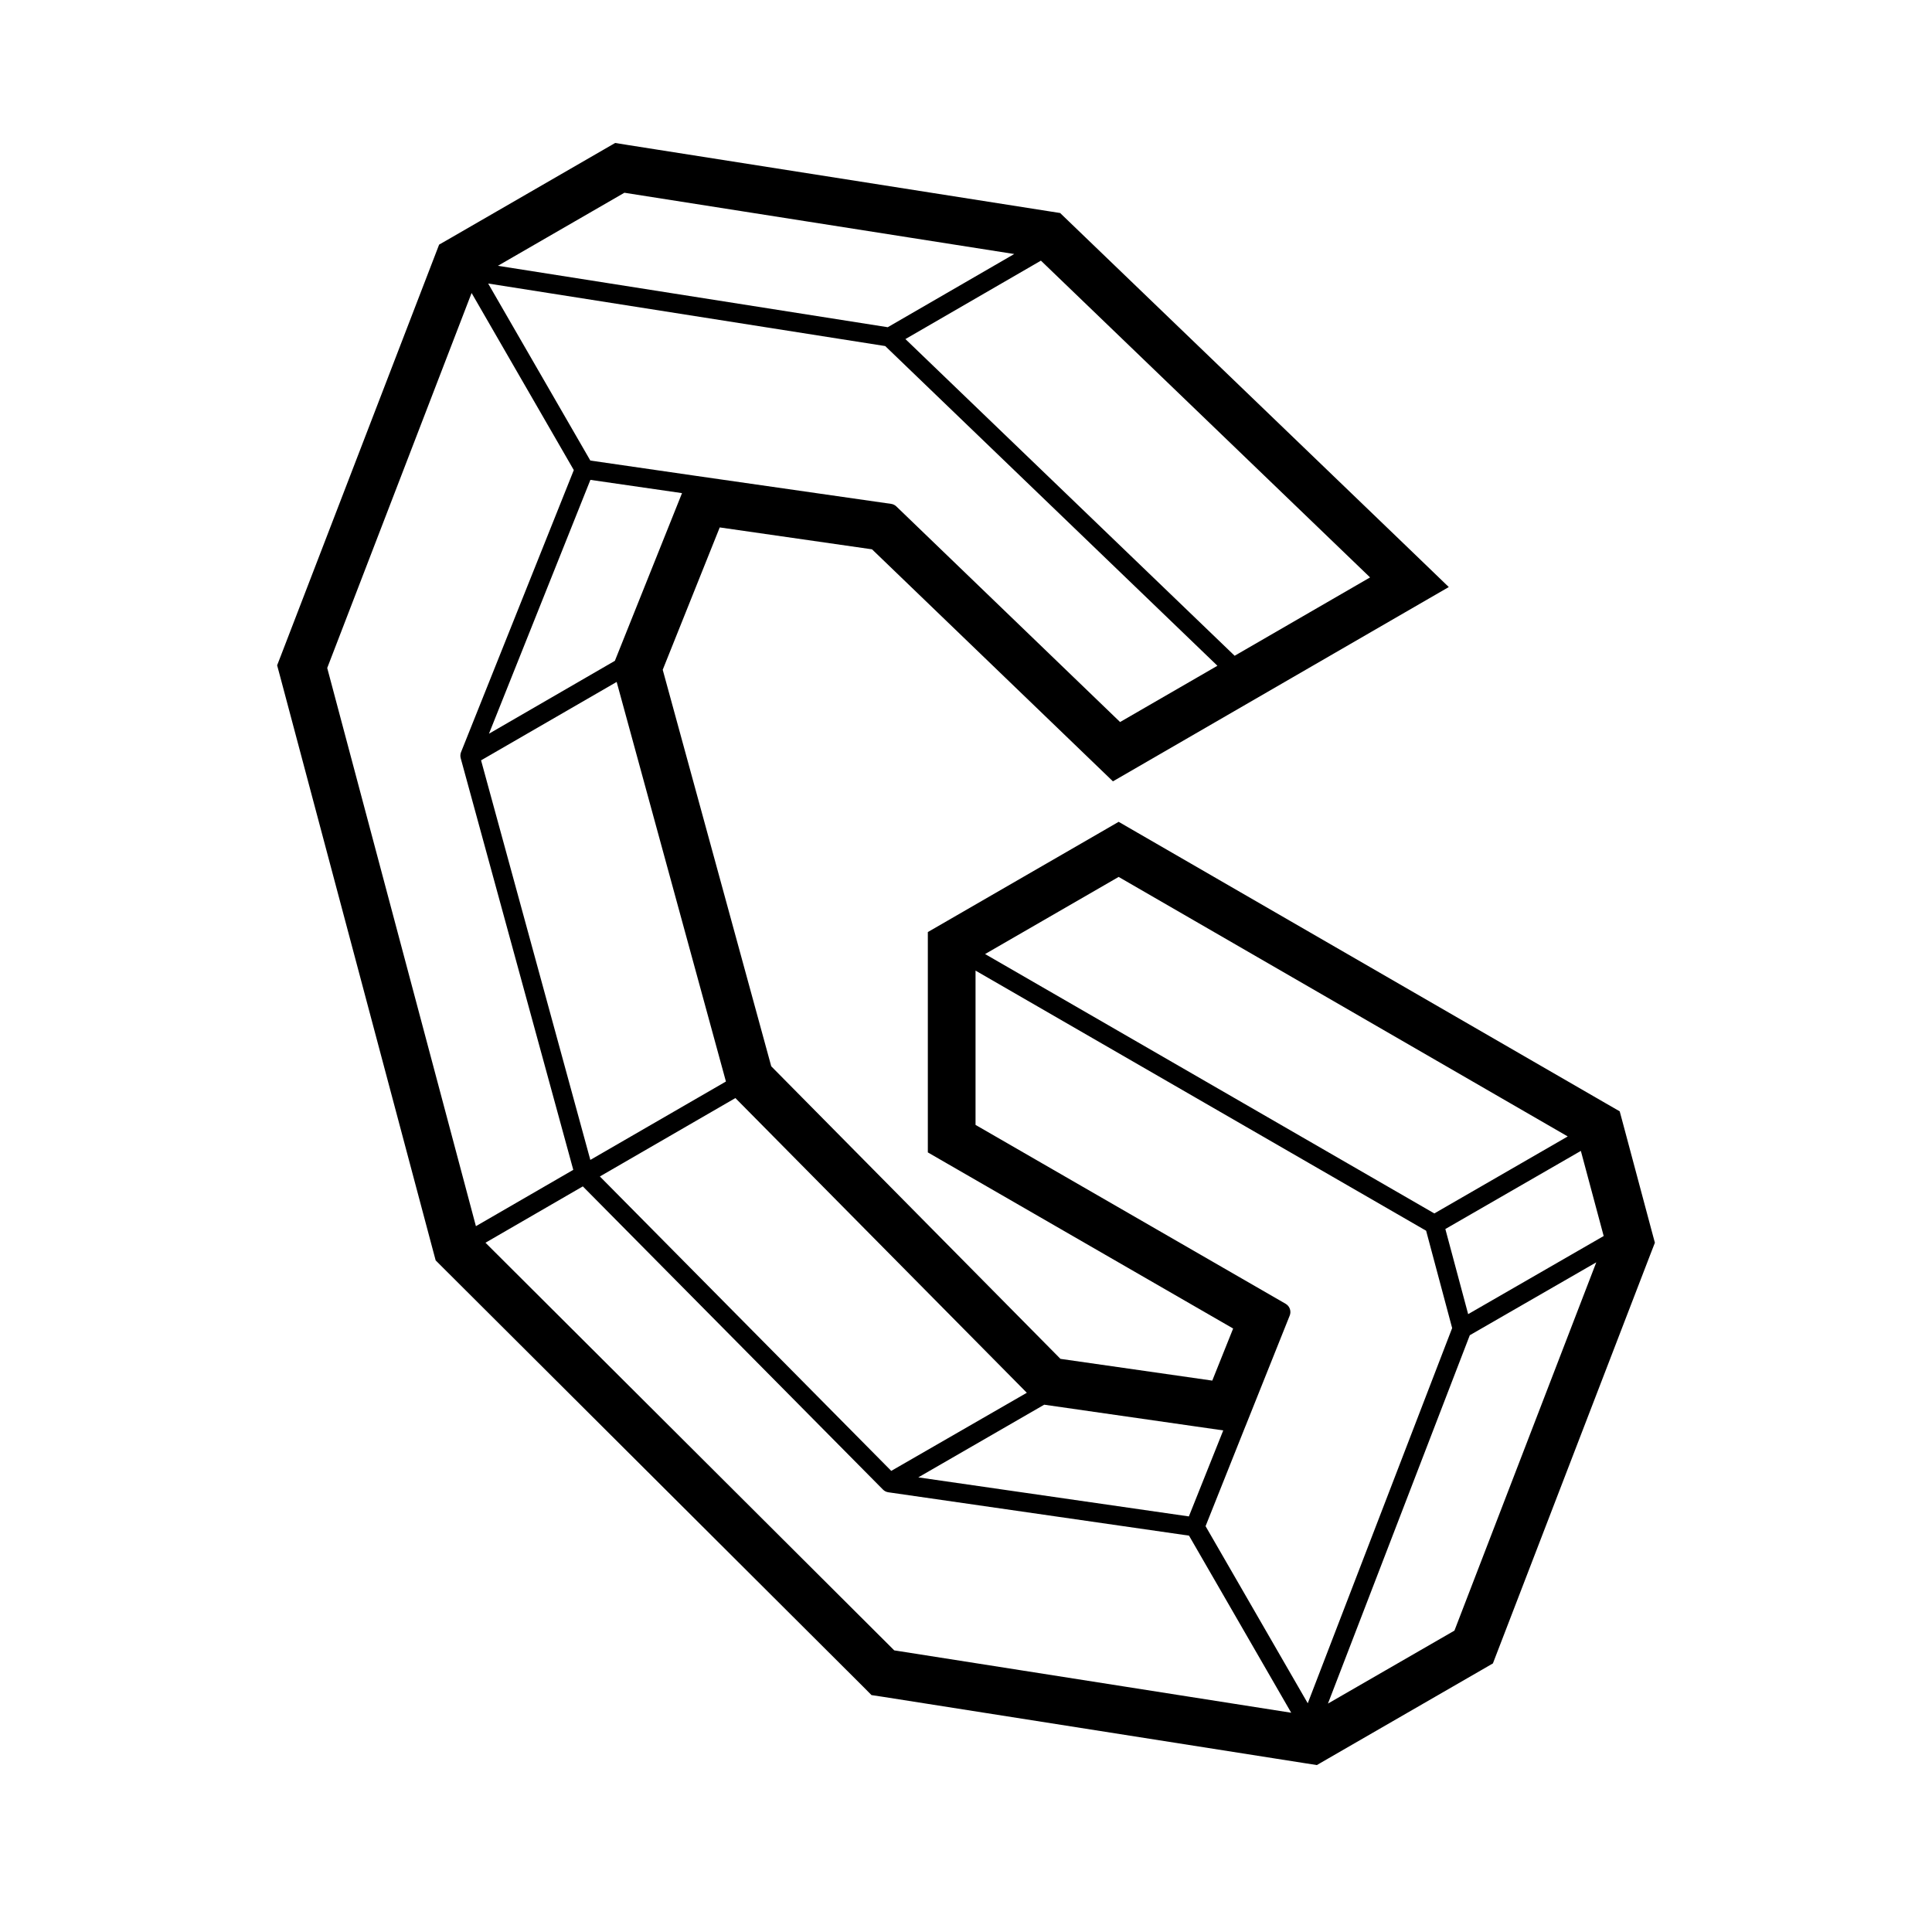 <svg width="81" height="80" viewBox="0 0 81 80" fill="none" xmlns="http://www.w3.org/2000/svg">
<path d="M25.791 5.994L25.3 6.278L18.9 9.975L18.41 10.256L18.207 10.784L11.807 27.409L11.619 27.894L11.754 28.397L18.154 52.428L18.266 52.844L18.572 53.15L36.172 70.7L36.538 71.069L37.053 71.147L54.654 73.916L55.21 74.003L55.7 73.719L62.1 70.025L62.591 69.741L62.794 69.213L69.194 52.587L69.382 52.103L69.247 51.603L68.079 47.234L67.907 46.594L67.332 46.263L47.7 34.919L46.9 34.456L46.1 34.919L39.7 38.616L38.9 39.078V40V47.391V48.316L39.7 48.778L51.7 55.7L50.825 57.884L44.46 56.972L32.335 44.706L27.785 28.081L30.175 22.113L36.56 23.031L45.791 31.922L46.66 32.759L47.703 32.156L58.904 25.675L60.741 24.613L59.21 23.137L44.81 9.281L44.447 8.931L43.95 8.853L26.35 6.084L25.791 5.994ZM26.178 8.081L42.522 10.65L37.219 13.719L20.875 11.144L26.178 8.081ZM43.641 10.928L57.441 24.209L51.763 27.494L37.96 14.216L43.641 10.928ZM20.466 11.887L37.113 14.509L51.041 27.913L46.96 30.272L37.578 21.231C37.518 21.173 37.44 21.136 37.357 21.125L29.213 19.956L24.75 19.309L20.466 11.887ZM19.772 12.284L24.057 19.709L19.328 31.538C19.297 31.618 19.293 31.707 19.316 31.791L24.035 49.047L19.953 51.409L13.719 28.006L19.772 12.284ZM24.753 20.119L28.594 20.675L25.779 27.706L20.5 30.762L24.753 20.119ZM25.854 28.591L30.435 45.344L24.75 48.631L20.169 31.878L25.854 28.591ZM46.9 36.766L65.728 47.647L60.135 50.875L41.3 40L46.9 36.766ZM40.9 40.694L59.791 51.6L60.882 55.681L54.828 71.412L50.544 63.987L52.21 59.809C52.212 59.805 52.214 59.801 52.216 59.797L54.072 55.156C54.108 55.067 54.11 54.968 54.078 54.877C54.047 54.787 53.983 54.711 53.9 54.663L40.9 47.163V40.694ZM30.832 46.038L43.05 58.394L37.366 61.669L25.15 49.325L30.832 46.038ZM66.278 48.253L67.235 51.822L61.553 55.097L60.597 51.528L66.278 48.253ZM24.435 49.741L37.016 62.45C37.077 62.513 37.157 62.553 37.244 62.566L49.85 64.384L54.135 71.809L37.491 69.194L20.354 52.103L24.435 49.741ZM66.925 52.925L60.978 68.366L55.675 71.425L61.622 55.981L66.925 52.925ZM43.779 58.894L51.285 59.972L49.844 63.578L38.5 61.941L43.779 58.894Z" fill="black"/>
</svg>
